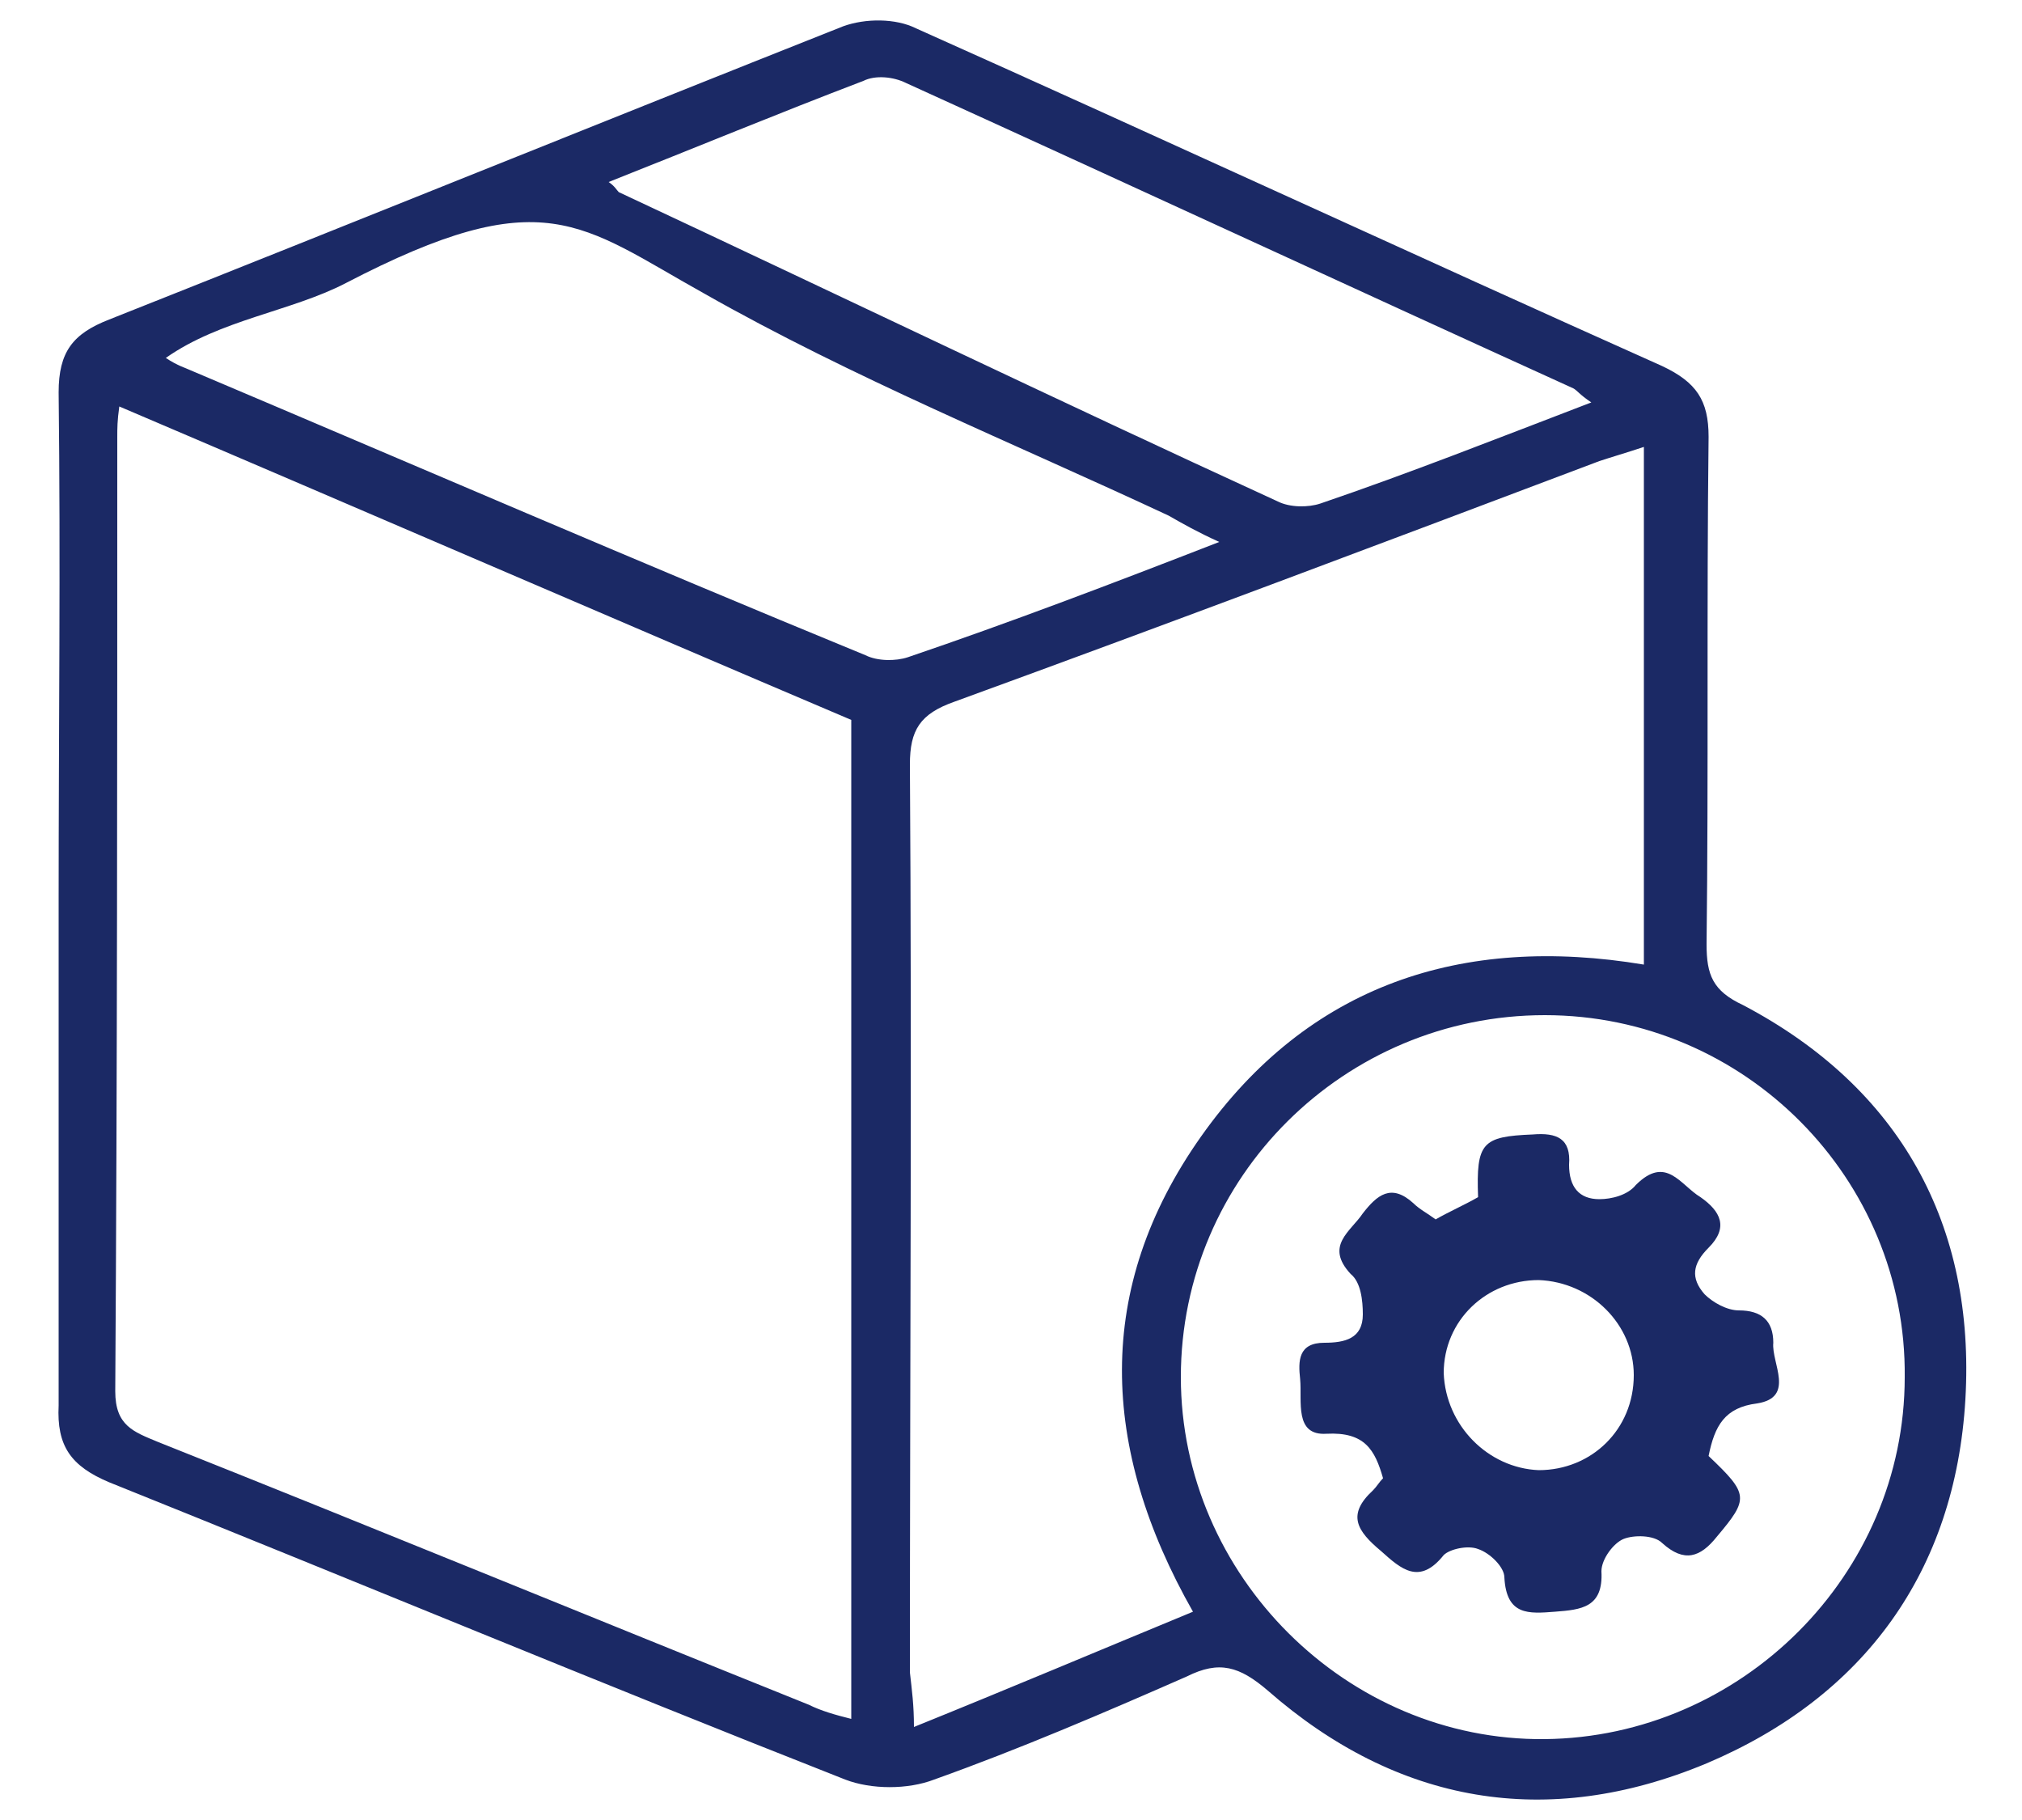 <?xml version="1.0" encoding="utf-8"?>
<!-- Generator: Adobe Illustrator 23.0.3, SVG Export Plug-In . SVG Version: 6.00 Build 0)  -->
<svg version="1.2" baseProfile="tiny" id="Layer_1" xmlns="http://www.w3.org/2000/svg" xmlns:xlink="http://www.w3.org/1999/xlink"
	 x="0px" y="0px" viewBox="0 0 100 90" xml:space="preserve">
<g>
	<g>
		<path fill="#1B2965" d="M2.9,44.5c0-8.4,0.1-16.7,0-25.1c0-2,0.7-2.9,2.5-3.6C17.5,11,29.6,6.1,41.7,1.3c1.1-0.4,2.6-0.4,3.6,0.1
			c12.3,5.5,24.6,11.2,36.9,16.7c1.7,0.8,2.3,1.7,2.3,3.5c-0.1,8.4,0,16.7-0.1,25.1c0,1.5,0.3,2.3,1.8,3c7.8,4.1,11.5,10.9,11,19.5
			c-0.5,8.5-5,14.7-12.8,18c-7.9,3.3-15.3,2-21.7-3.6c-1.4-1.2-2.4-1.5-4-0.7c-4.1,1.8-8.3,3.6-12.5,5.1c-1.3,0.5-3.1,0.5-4.4,0
			c-12.2-4.8-24.2-9.8-36.4-14.7c-1.9-0.8-2.6-1.8-2.5-3.8C2.9,61.2,2.9,52.8,2.9,44.5z M42.1,35.6c-12-5.1-24-10.3-36.2-15.5
			c-0.1,0.7-0.1,1.1-0.1,1.5c0,15.7,0,31.4-0.1,47.2c0,1.7,0.9,2,2.1,2.5C18.6,75.6,29.3,80,40,84.3c0.6,0.3,1.3,0.5,2.1,0.7
			C42.1,68.4,42.1,52.1,42.1,35.6z M45.2,85.4c4.7-1.9,9.2-3.8,13.8-5.7c-4.6-8.1-4.9-16,0.4-23.5c5.3-7.5,12.9-10,21.9-8.5
			c0-8.6,0-17,0-25.6c-0.9,0.3-1.6,0.5-2.2,0.7c-10.6,4-21.2,8-31.9,11.9c-1.7,0.6-2.2,1.4-2.2,3.1c0.1,15,0,30,0,44.9
			C45.1,83.6,45.2,84.3,45.2,85.4z M76.4,50.2c-9.9,0-18,8-18,17.9c0,9.8,8.2,18,18,17.9c9.7-0.1,17.8-8.1,17.8-17.9
			C94.3,58.3,86.3,50.2,76.4,50.2z M60.3,26.8c-1.1-0.5-1.8-0.9-2.5-1.3c-7.7-3.6-15.6-6.8-23-11c-6.1-3.4-7.9-5.6-17.7-0.5
			c-2.7,1.4-6.2,1.8-8.9,3.7c0.6,0.4,1,0.5,1.2,0.6c11.1,4.7,22.2,9.5,33.4,14.1c0.6,0.3,1.5,0.3,2.1,0.1
			C49.9,30.8,54.9,28.9,60.3,26.8z M78.7,19.9c-0.6-0.4-0.7-0.6-0.9-0.7c-11-5-22-10.1-33-15.1c-0.6-0.3-1.5-0.4-2.1-0.1
			c-4.2,1.6-8.3,3.3-12.6,5c0.3,0.2,0.4,0.4,0.5,0.5c10.9,5.1,21.7,10.3,32.6,15.3c0.6,0.3,1.5,0.3,2.1,0.1
			C69.7,23.4,74,21.7,78.7,19.9z"/>
	</g>
	<path fill="#1B2965" d="M84.5,72c2,1.9,2,2.1,0.4,4c-0.8,1-1.6,1.3-2.7,0.3c-0.4-0.4-1.4-0.4-1.9-0.2c-0.5,0.2-1.1,1-1.1,1.6
		c0.1,1.8-1,1.9-2.3,2c-1.3,0.1-2.4,0.2-2.5-1.7c0-0.5-0.7-1.2-1.3-1.4c-0.5-0.2-1.4,0-1.7,0.3c-1.2,1.5-2.1,0.7-3.1-0.2
		c-1.2-1-1.7-1.8-0.4-3c0.2-0.2,0.3-0.4,0.5-0.6c-0.4-1.4-0.9-2.3-2.8-2.2c-1.6,0.1-1.2-1.6-1.3-2.7c-0.1-0.9-0.1-1.8,1.2-1.8
		c1,0,1.9-0.2,1.9-1.4c0-0.7-0.1-1.6-0.6-2c-1.3-1.4,0-2.1,0.6-3c0.7-0.9,1.4-1.5,2.5-0.5c0.3,0.3,0.7,0.5,1.1,0.8
		c0.7-0.4,1.4-0.7,2.1-1.1c-0.1-2.7,0.2-3,2.7-3.1c1.2-0.1,1.9,0.2,1.8,1.5c0,1.1,0.5,1.7,1.5,1.7c0.6,0,1.4-0.2,1.8-0.7
		c1.5-1.5,2.2,0,3.2,0.6c1,0.7,1.4,1.5,0.4,2.5c-0.8,0.8-0.9,1.5-0.2,2.3c0.4,0.4,1.1,0.8,1.7,0.8c1.1,0,1.7,0.5,1.7,1.6
		c-0.1,1,1.1,2.7-0.8,3C85.3,69.6,84.8,70.5,84.5,72z M76.1,72.7c2.6,0,4.7-2,4.7-4.7c0-2.5-2.1-4.6-4.7-4.7c-2.6,0-4.7,2-4.7,4.6
		C71.5,70.5,73.6,72.6,76.1,72.7z"/>
</g>
</svg>
